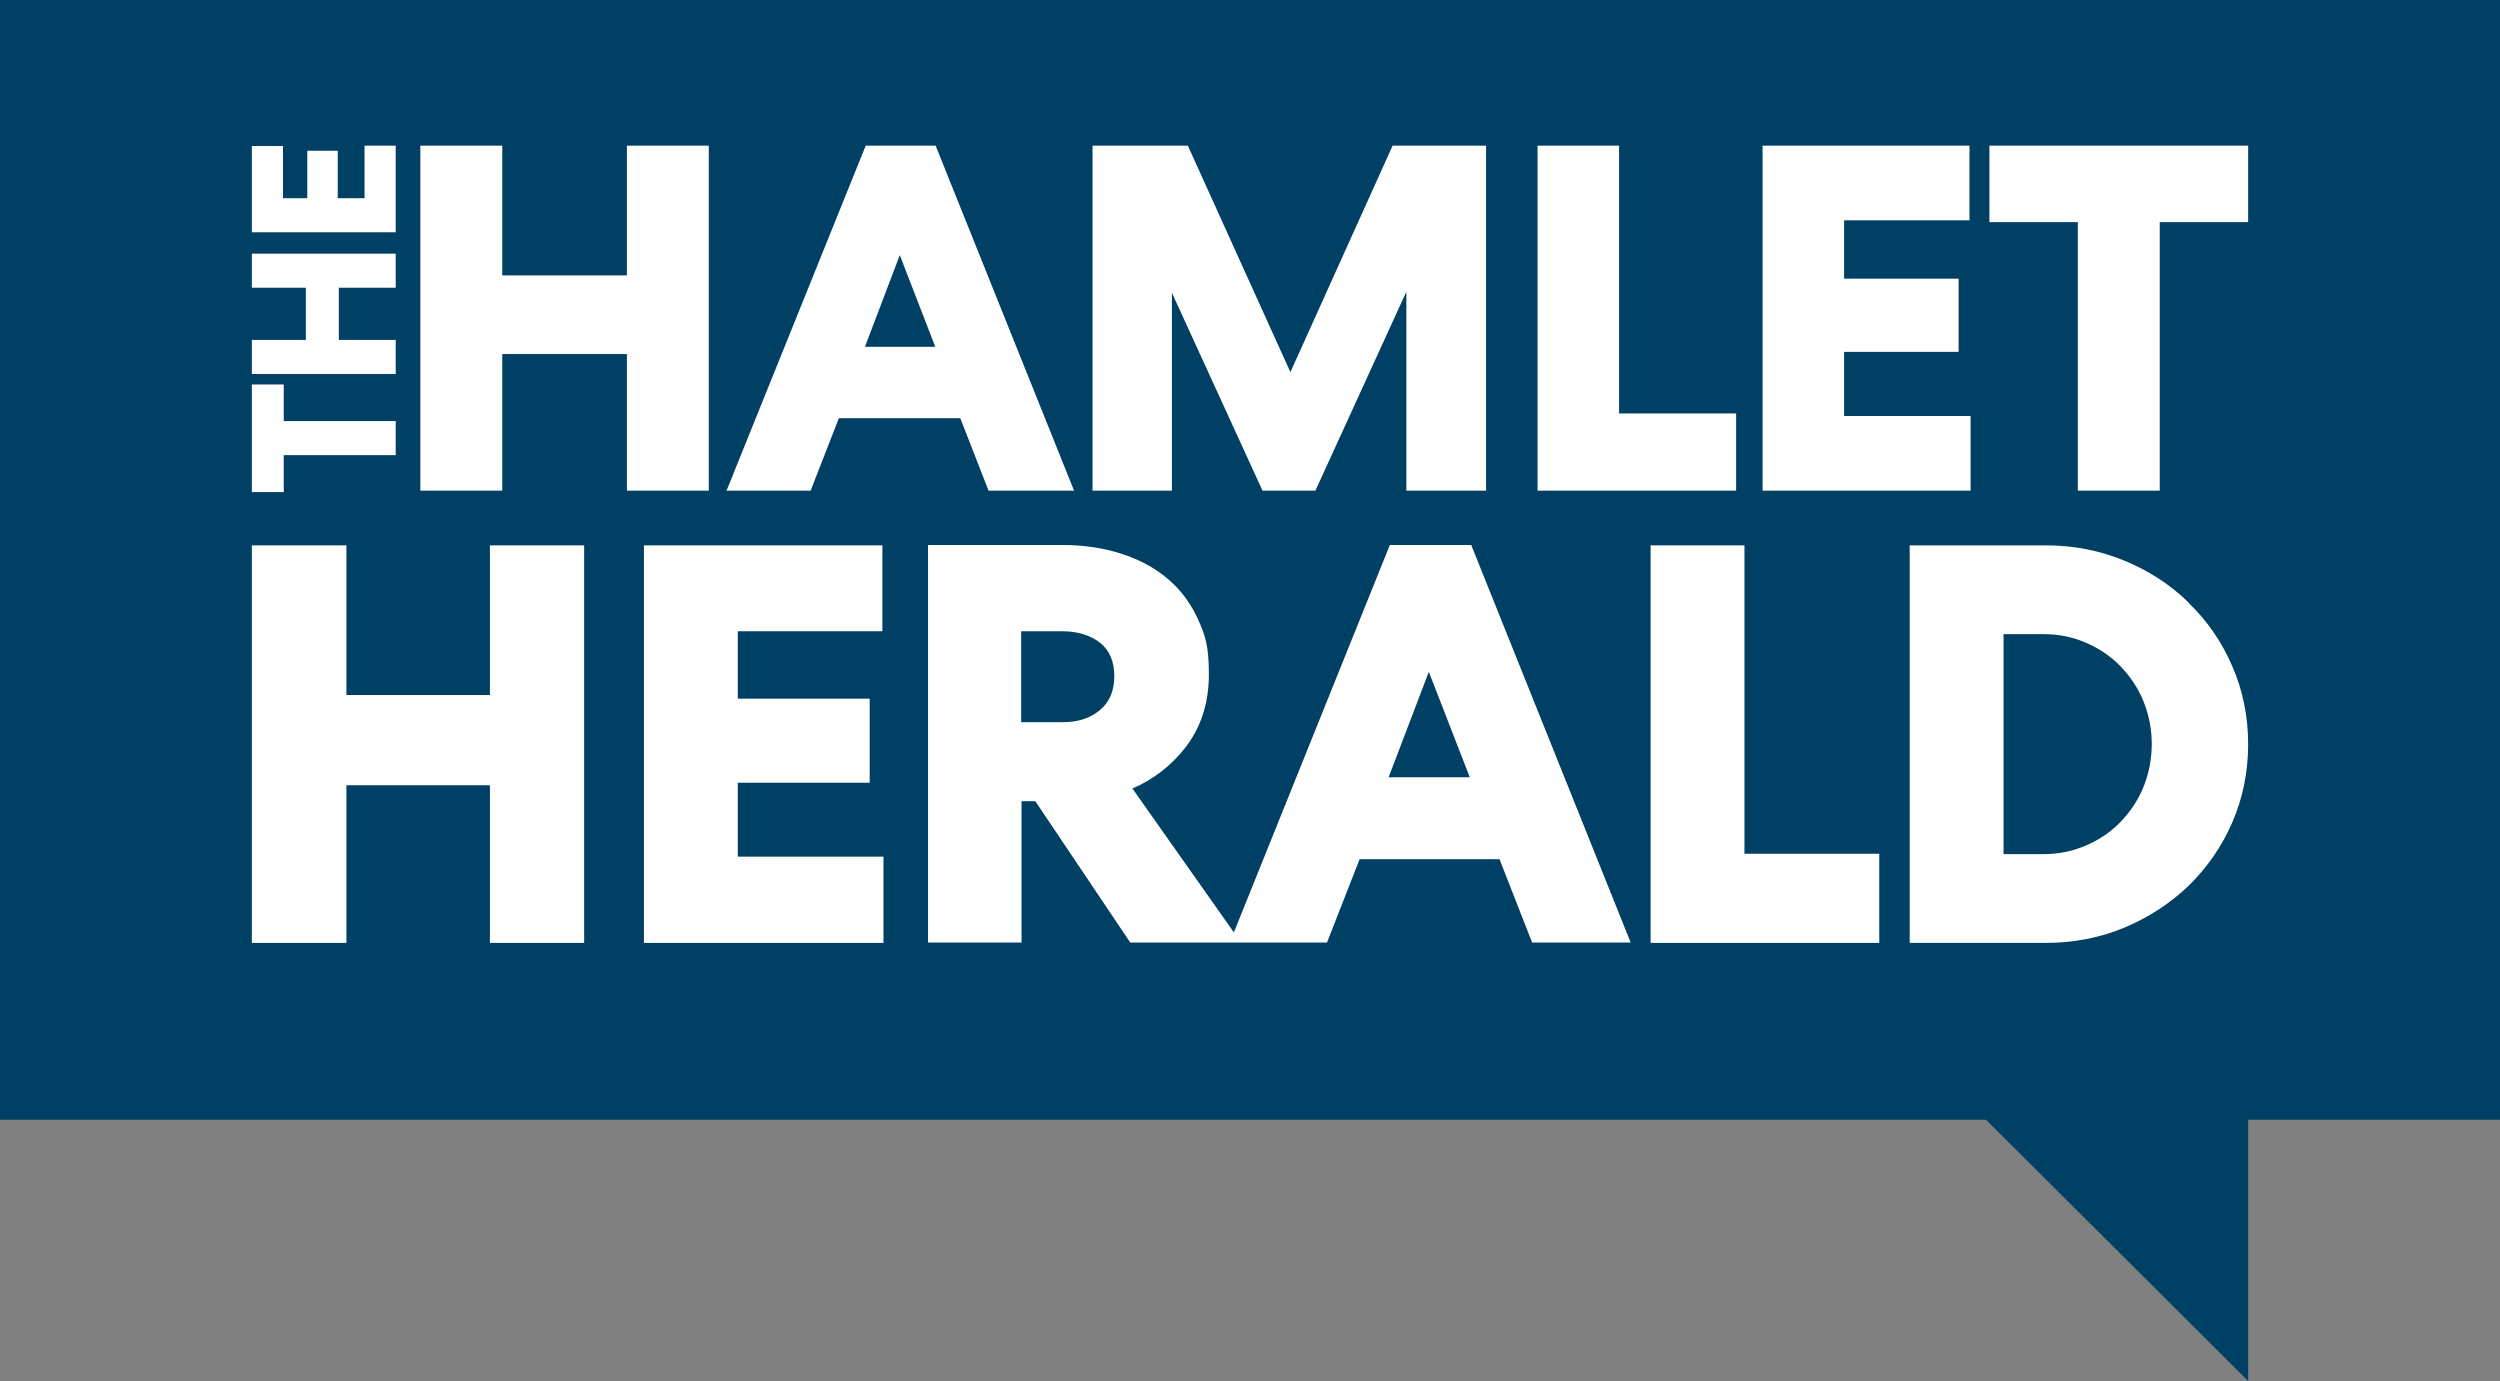 <?xml version="1.0" encoding="UTF-8"?>
<svg id="Layer_1" xmlns="http://www.w3.org/2000/svg" version="1.1" viewBox="0 0 689.9 381.1">
  <rect x="0" y="0" width="689.9" height="381.1" fill="#808080" stroke="none"/>
  <!-- Generator: Adobe Illustrator 29.4.0, SVG Export Plug-In . SVG Version: 2.1.0 Build 152)  -->
  <defs>
    <style>
      .st0 {
        fill: #fff;
      }

      .st1 {
        fill: #004064;
      }
    </style>
  </defs>
  <rect class="st1" width="689.9" height="309"/>
  <g>
    <polygon class="st0" points="173 76 138.6 76 138.6 40.2 116 40.2 116 135.4 138.6 135.4 138.6 97.7 173 97.7 173 135.4 195.6 135.4 195.6 40.2 173 40.2 173 76"/>
    <path class="st0" d="M258.3,40.2h-19.4l-38.4,95.2h23.2l7.8-20h33.5l7.8,20h23.6l-38.2-95.2ZM258.1,95.7h-19.4l9.6-25.3,9.8,25.3Z"/>
    <polygon class="st0" points="323.4 80.8 348.4 135.4 363 135.4 388.1 80.5 388.1 135.4 410.1 135.4 410.1 40.2 384.3 40.2 356.1 102.7 327.8 40.2 301.5 40.2 301.5 135.4 323.4 135.4 323.4 80.8"/>
    <polygon class="st0" points="479.1 114.1 446.8 114.1 446.8 40.2 424.3 40.2 424.3 135.4 479.1 135.4 479.1 114.1"/>
    <polygon class="st0" points="543.8 114.8 508.9 114.8 508.9 97.1 540.5 97.1 540.5 76.9 508.9 76.9 508.9 60.8 543.5 60.8 543.5 40.2 486.4 40.2 486.4 135.4 543.8 135.4 543.8 114.8"/>
    <polygon class="st0" points="549 40.2 549 61.3 573.4 61.3 573.4 135.4 596 135.4 596 61.3 620.4 61.3 620.4 40.2 549 40.2"/>
    <polygon class="st0" points="78.3 106.1 69.5 106.1 69.5 135.8 78.3 135.8 78.3 125.6 109.2 125.6 109.2 116.2 78.3 116.2 78.3 106.1"/>
    <polygon class="st0" points="69.5 79.4 84.4 79.4 84.4 93.8 69.5 93.8 69.5 103.2 109.2 103.2 109.2 93.8 93.5 93.8 93.5 79.4 109.2 79.4 109.2 70 69.5 70 69.5 79.4"/>
    <polygon class="st0" points="100.6 54.7 93.2 54.7 93.2 41.6 84.8 41.6 84.8 54.7 78.1 54.7 78.1 40.3 69.5 40.3 69.5 64.1 109.2 64.1 109.2 40.2 100.6 40.2 100.6 54.7"/>
  </g>
  <polygon class="st0" points="135.2 191.8 95.6 191.8 95.6 150.5 69.5 150.5 69.5 260.2 95.6 260.2 95.6 216.7 135.2 216.7 135.2 260.2 161.2 260.2 161.2 150.5 135.2 150.5 135.2 191.8"/>
  <polygon class="st0" points="203.6 216 240 216 240 192.8 203.6 192.8 203.6 174.2 243.5 174.2 243.5 150.5 177.7 150.5 177.7 260.2 243.8 260.2 243.8 236.4 203.6 236.4 203.6 216"/>
  <path class="st0" d="M383.5,150.5l-43,106.8-28-39.7c5.8-2.5,10.7-6.3,14.6-11.3,4.3-5.5,6.5-12.3,6.5-20.2s-1-10.8-3-15.2c-2-4.4-4.8-8.2-8.4-11.2-3.5-3-7.8-5.3-12.8-6.9-4.9-1.6-10.4-2.4-16.3-2.4h-37v109.7h25.8v-39h3.8l26.2,39h54.3l9-23h38.6l9,23h27.2l-44-109.7h-22.3ZM307.5,186.6c0,4-1.3,7.1-3.9,9.3-2.7,2.3-6.1,3.4-10.4,3.4h-11.4v-25.1h11.4c4.2,0,7.7,1.1,10.4,3.2,2.6,2.1,3.9,5.1,3.9,9.2ZM405.6,214.5h-22.4l11.1-29.1,11.3,29.1Z"/>
  <polygon class="st0" points="481.4 150.5 455.5 150.5 455.5 260.2 518.6 260.2 518.6 235.6 481.4 235.6 481.4 150.5"/>
  <path class="st0" d="M604,166.3c-5-4.9-11-8.8-17.8-11.6-6.8-2.8-14-4.2-21.6-4.2h-37.6v109.7h37.6c7.6,0,14.9-1.4,21.6-4.2,6.7-2.8,12.7-6.7,17.8-11.6,5-4.9,9.1-10.7,12-17.4,2.9-6.7,4.4-13.9,4.4-21.6s-1.5-15-4.4-21.6c-2.9-6.7-6.9-12.5-12-17.4ZM552.9,175h11.1c4.1,0,8.1.8,11.7,2.4,3.7,1.6,6.9,3.8,9.5,6.5,2.6,2.7,4.8,5.9,6.3,9.6,1.5,3.7,2.3,7.7,2.3,11.8s-.8,8.2-2.3,11.9c-1.5,3.7-3.7,6.9-6.3,9.6-2.6,2.7-5.8,4.9-9.5,6.5-3.7,1.6-7.6,2.4-11.7,2.4h-11.1v-60.7Z"/>
  <polygon class="st1" points="620.4 381.1 620.4 295.2 534.2 295.2 620.4 381.1"/>
</svg>